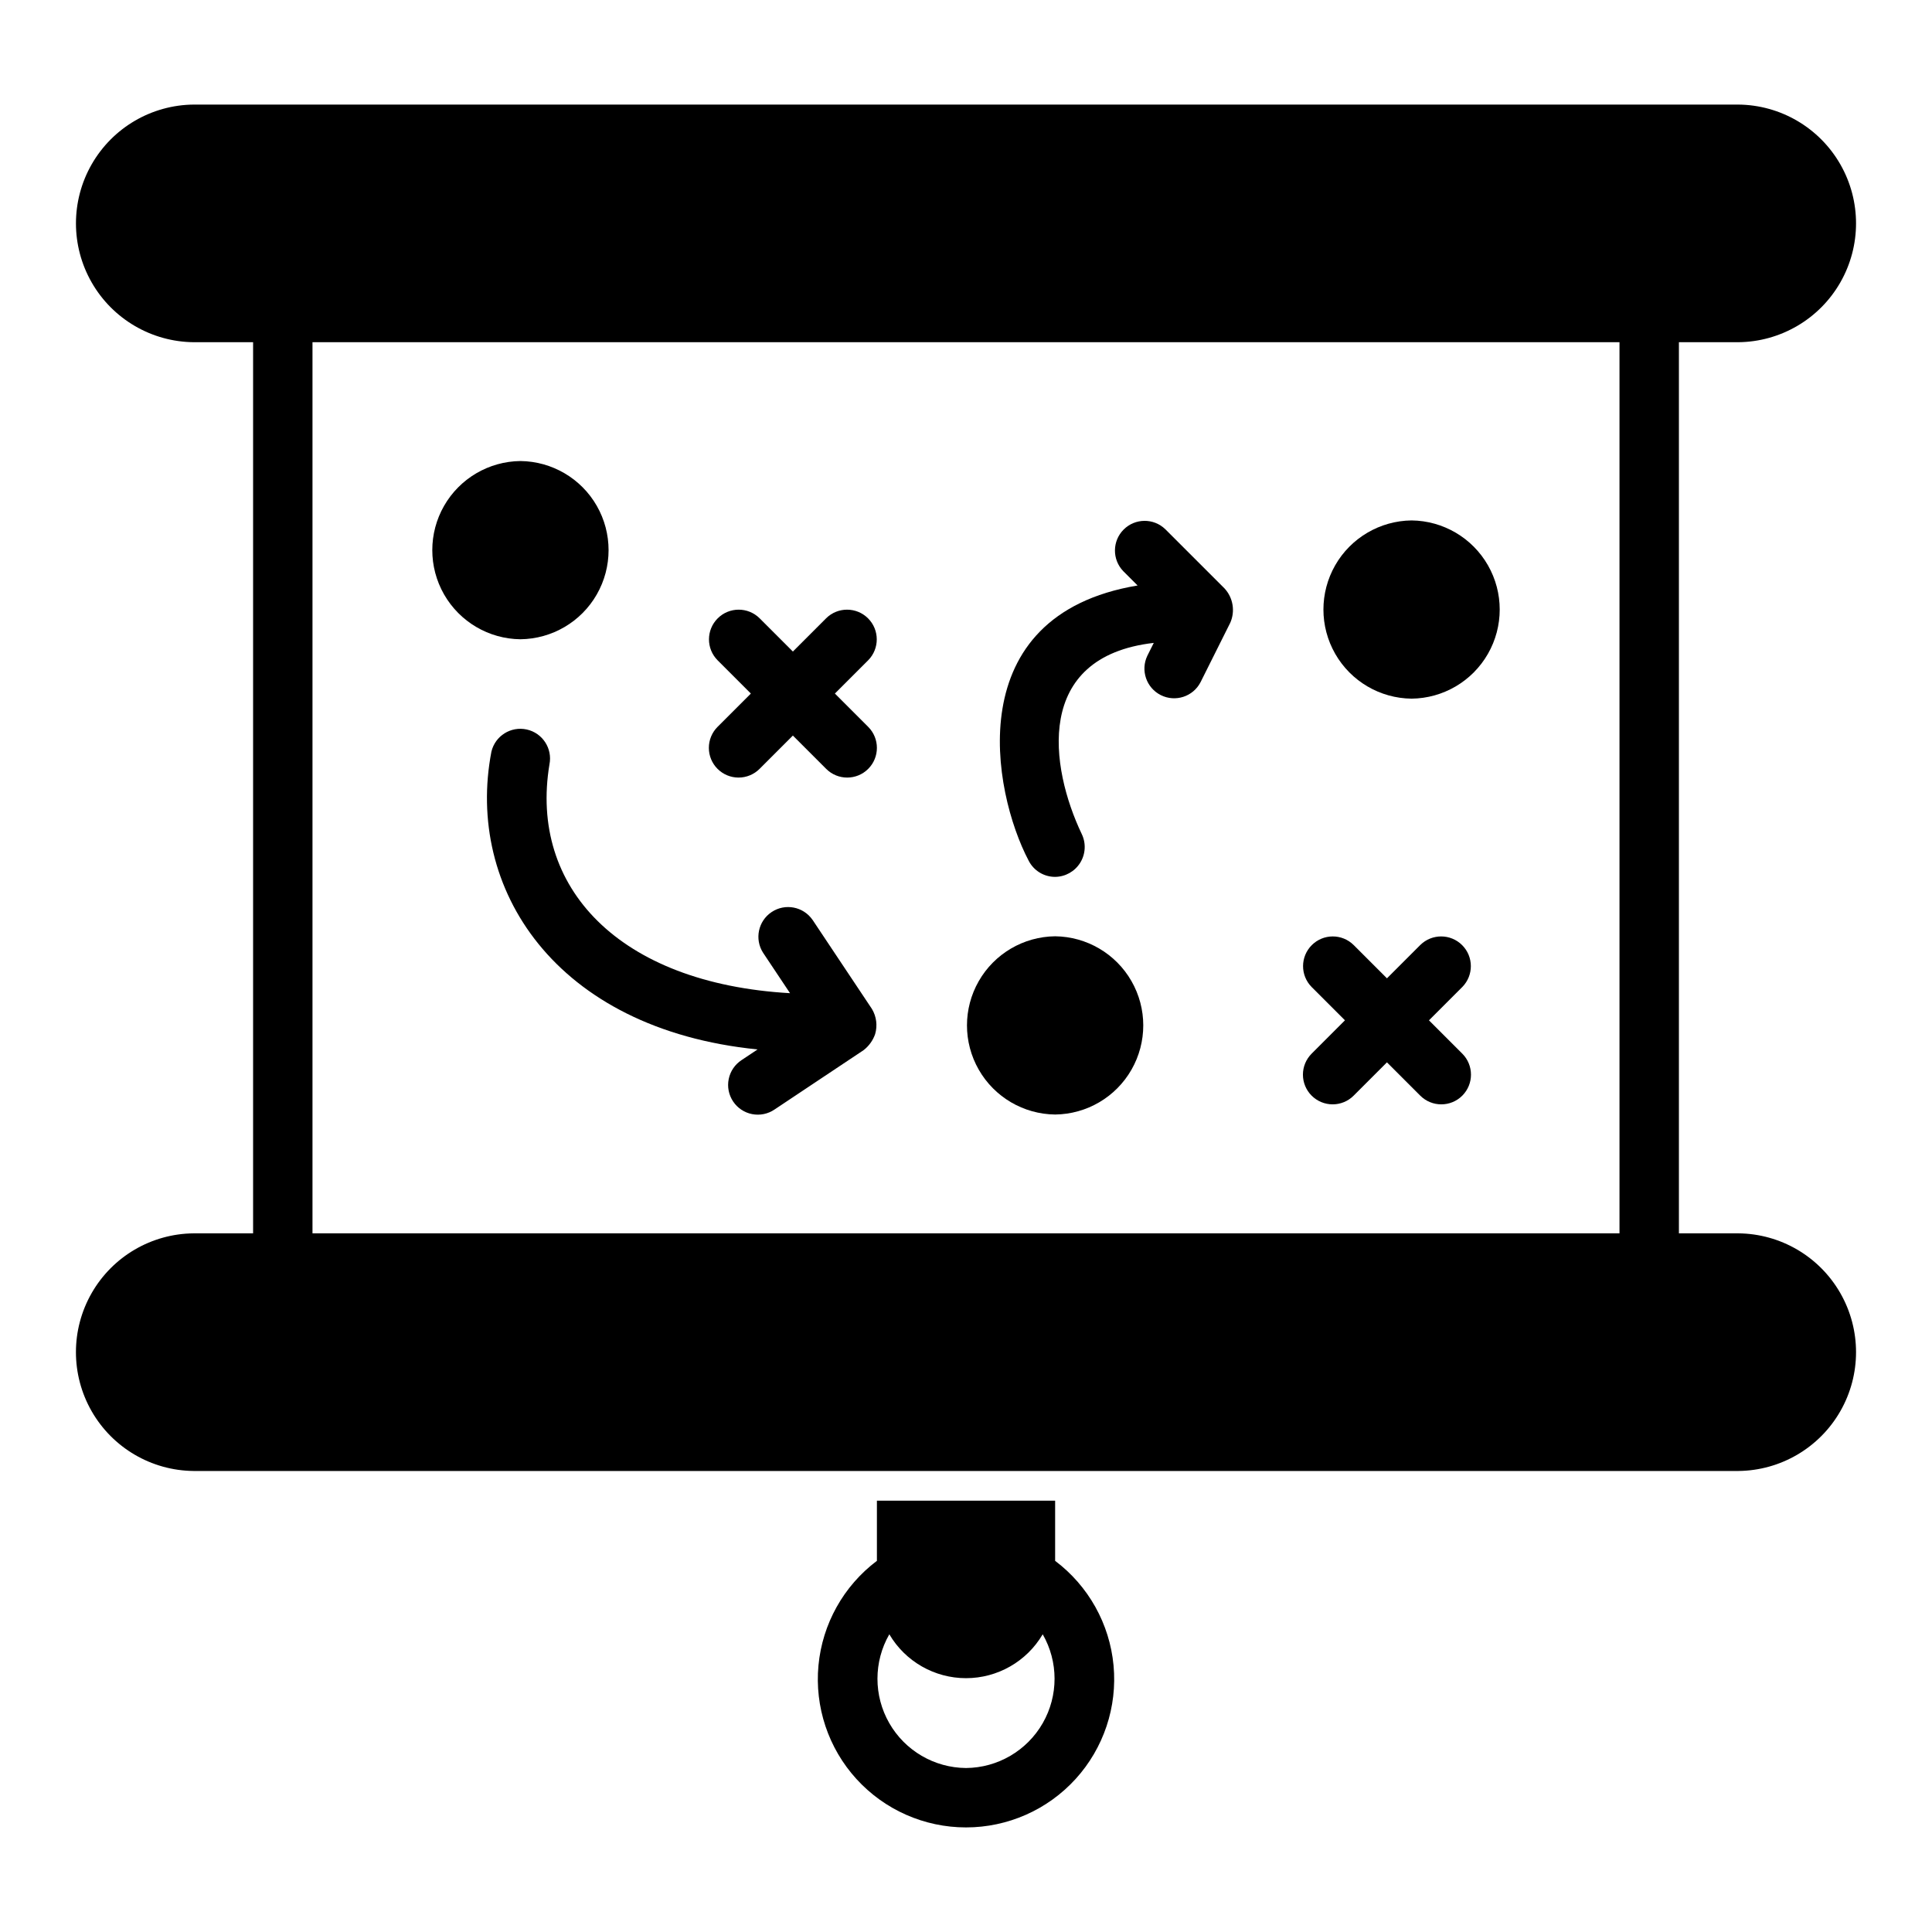 <?xml version="1.0" encoding="UTF-8"?>
<!-- Uploaded to: SVG Repo, www.svgrepo.com, Generator: SVG Repo Mixer Tools -->
<svg fill="#000000" width="800px" height="800px" version="1.1" viewBox="144 144 512 512" xmlns="http://www.w3.org/2000/svg">
 <g>
  <path d="m604.67 234.69c11.18-0.105 21.469-6.129 27.027-15.828 5.562-9.703 5.562-21.621 0-31.324-5.559-9.699-15.848-15.723-27.027-15.824h-409.34c-11.184 0.102-21.469 6.125-27.031 15.828-5.559 9.699-5.559 21.621 0.004 31.32 5.559 9.699 15.848 15.723 27.027 15.828h15.742v236.16h-15.742c-11.184 0.098-21.473 6.121-27.035 15.824s-5.562 21.625 0 31.328c5.562 9.699 15.852 15.723 27.035 15.824h409.34c11.18-0.105 21.469-6.129 27.027-15.828 5.562-9.699 5.562-21.621 0-31.324-5.559-9.699-15.848-15.723-27.027-15.824h-15.742v-236.16zm-31.488 236.16h-346.37v-236.16h346.37z"/>
  <path d="m423.62 557.64v-15.945h-47.23v15.945h-0.004c-8.828 6.644-14.449 16.707-15.484 27.711-1.031 11.004 2.625 21.934 10.066 30.105s17.98 12.828 29.035 12.828c11.051 0 21.594-4.656 29.035-12.828s11.094-19.102 10.062-30.105c-1.031-11.004-6.652-21.066-15.48-27.711zm-23.617 54.902c-8.41-0.066-16.148-4.59-20.332-11.887-4.184-7.293-4.18-16.262 0.008-23.551 4.234 7.203 11.965 11.629 20.324 11.629 8.355 0 16.09-4.426 20.324-11.629 4.188 7.289 4.191 16.258 0.008 23.551-4.184 7.293-11.926 11.82-20.332 11.887z"/>
  <path d="m334.16 347.76c1.477 1.477 3.477 2.305 5.566 2.305 2.086 0 4.09-0.828 5.566-2.305l8.828-8.828 8.828 8.828c3.074 3.074 8.059 3.074 11.133 0s3.074-8.059 0-11.133l-8.828-8.828 8.828-8.828c3.039-3.082 3.023-8.035-0.035-11.098-3.062-3.059-8.02-3.074-11.098-0.035l-8.828 8.828-8.828-8.828c-3.082-3.039-8.039-3.023-11.098 0.035-3.062 3.062-3.078 8.016-0.035 11.098l8.828 8.828-8.828 8.828c-1.477 1.477-2.305 3.481-2.305 5.566 0 2.09 0.828 4.09 2.305 5.566z"/>
  <path d="m491.6 434.36c1.477 1.477 3.477 2.305 5.566 2.305 2.086 0 4.09-0.828 5.562-2.305l8.828-8.828 8.828 8.828h0.004c3.074 3.074 8.059 3.074 11.133 0 3.07-3.074 3.07-8.059 0-11.133l-8.828-8.828 8.828-8.832c3.039-3.078 3.023-8.035-0.035-11.094-3.062-3.062-8.02-3.078-11.098-0.035l-8.828 8.828-8.832-8.828c-3.078-3.043-8.035-3.027-11.094 0.035-3.062 3.059-3.078 8.016-0.035 11.094l8.828 8.828-8.828 8.832c-1.477 1.477-2.309 3.477-2.309 5.566 0 2.086 0.832 4.09 2.309 5.566z"/>
  <path d="m281.92 313.41c8.375-0.094 16.078-4.613 20.238-11.883 4.16-7.269 4.16-16.199 0-23.469-4.16-7.269-11.863-11.789-20.238-11.879-8.375 0.09-16.074 4.613-20.238 11.879-4.16 7.269-4.16 16.199 0 23.469 4.164 7.269 11.863 11.793 20.238 11.883z"/>
  <path d="m423.62 439.36c8.375-0.094 16.074-4.613 20.234-11.883 4.164-7.269 4.164-16.199 0-23.469-4.16-7.269-11.863-11.789-20.238-11.883-8.375 0.094-16.074 4.613-20.234 11.883-4.164 7.269-4.164 16.199 0 23.469 4.16 7.269 11.859 11.789 20.238 11.883z"/>
  <path d="m518.08 329.15c8.379-0.09 16.078-4.613 20.238-11.879 4.164-7.269 4.16-16.199 0-23.469s-11.863-11.793-20.238-11.883c-8.375 0.094-16.074 4.613-20.238 11.883-4.16 7.269-4.16 16.199 0.004 23.469 4.16 7.269 11.859 11.789 20.234 11.879z"/>
  <path d="m375.92 418.05c0.66-2.25 0.352-4.672-0.855-6.68l-15.742-23.617-0.004 0.004c-2.449-3.519-7.262-4.434-10.828-2.055-3.57 2.379-4.578 7.172-2.269 10.785l7.144 10.719c-45.441-2.594-69.164-28.098-63.754-60.641 0.844-4.211-1.836-8.32-6.027-9.242-4.195-0.922-8.352 1.684-9.352 5.859-6.953 36.086 16.684 73.516 70.527 78.93l-4.231 2.82h0.004c-1.762 1.148-2.992 2.953-3.414 5.012-0.426 2.059-0.004 4.199 1.16 5.949 1.164 1.75 2.984 2.961 5.047 3.359 2.062 0.402 4.199-0.039 5.938-1.223l23.617-15.742c1.402-1.09 2.461-2.562 3.039-4.238z"/>
  <path d="m423.62 376.38c2.711-0.027 5.219-1.441 6.648-3.746 1.43-2.305 1.582-5.184 0.398-7.625-8.387-17.602-12.828-46.977 19.094-50.637l-1.695 3.391c-1.867 3.875-0.273 8.531 3.574 10.457 3.848 1.922 8.527 0.402 10.508-3.414l7.871-15.742 0.004-0.004c1.355-3.059 0.77-6.629-1.488-9.098l-15.734-15.73c-3.09-2.973-7.992-2.926-11.023 0.105s-3.078 7.934-0.105 11.023l3.801 3.801c-47.402 7.906-38.441 54.73-28.895 72.875 1.332 2.668 4.059 4.352 7.043 4.344z"/>
 </g>
</svg>